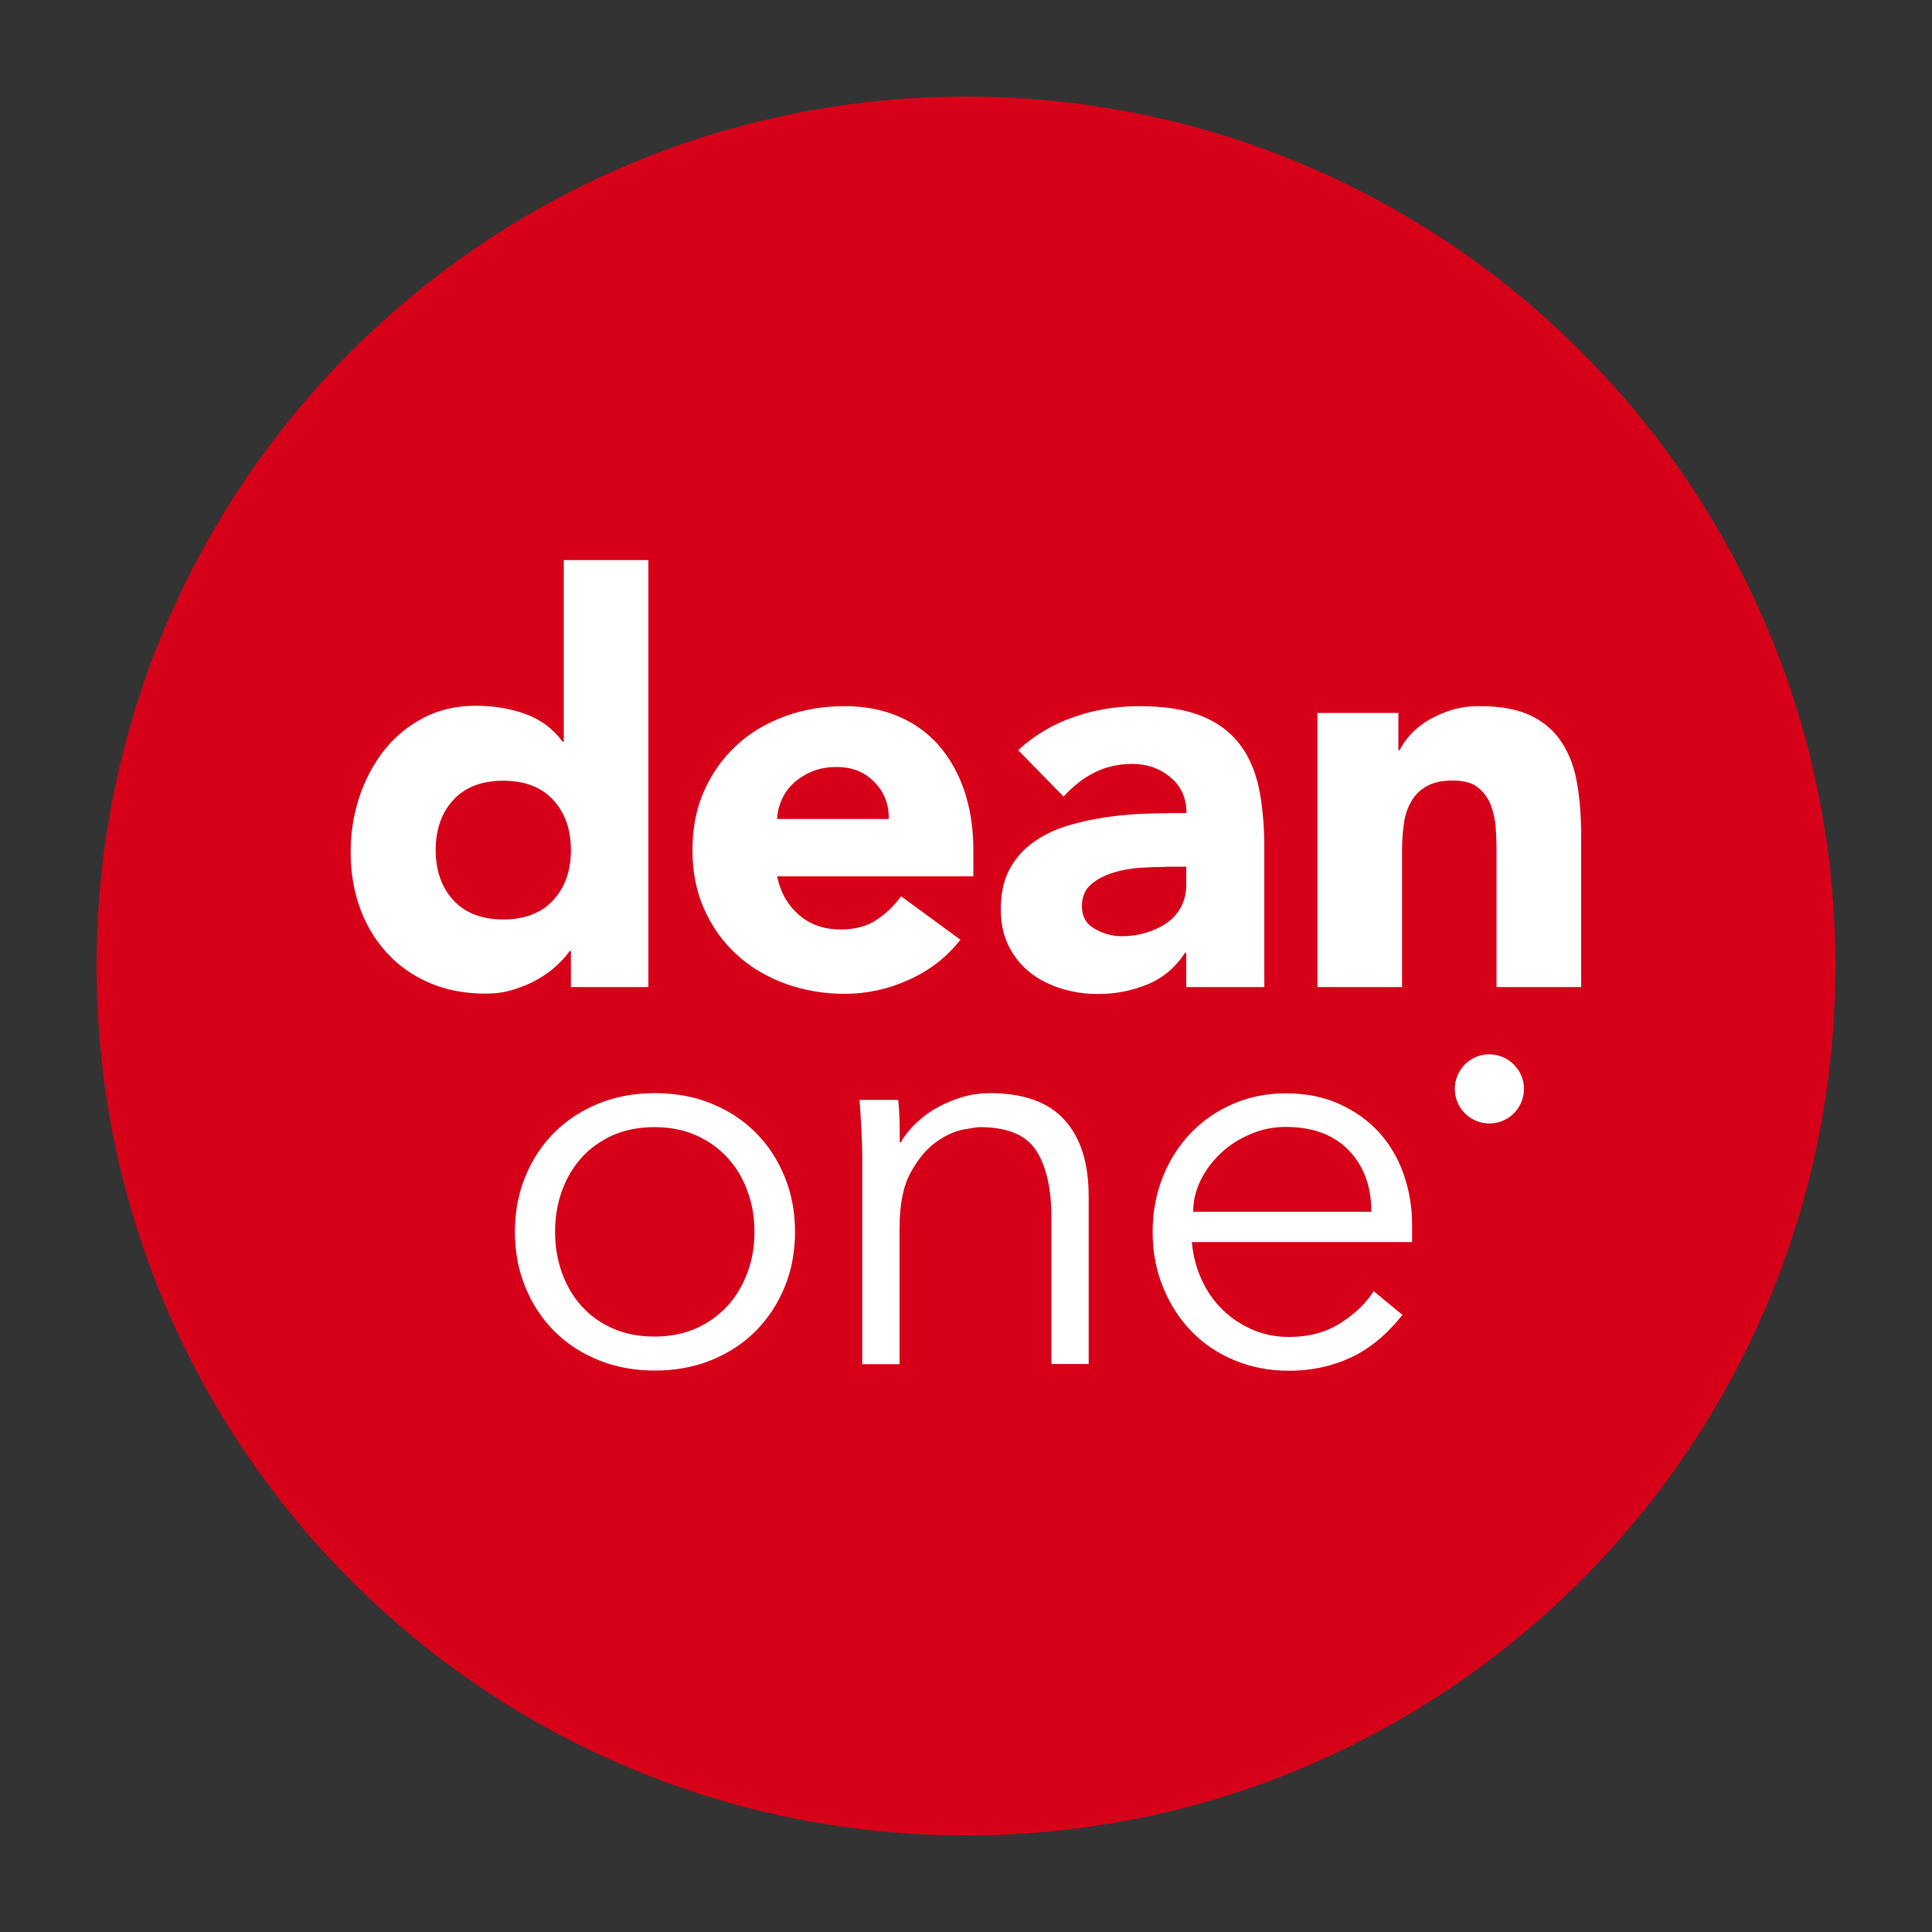 <svg id="Layer_1" xmlns="http://www.w3.org/2000/svg" xmlns:xlink="http://www.w3.org/1999/xlink" viewBox="0 0 1000 1000"><rect x="0" y="0" width="1000" height="1000" fill="#333333" stroke="none"/><style>.st0{clip-path:url(#SVGID_2_);fill:#d70019}.st1{fill:#fff}</style><defs><path id="SVGID_1_" d="M50 50h900v900H50z"/></defs><clipPath id="SVGID_2_"><use xlink:href="#SVGID_1_" overflow="visible"/></clipPath><path class="st0" d="M500 950c248.5 0 450-201.5 450-450S748.5 50 500 50 50 251.5 50 500s201.5 450 450 450"/><g><path class="st1" d="M335.8 510.9h-40.3v-18.7h-.6c-1.8 2.5-4 5.1-6.9 7.7-2.8 2.6-6.1 5-9.9 7.1-3.8 2.2-8 3.9-12.6 5.3s-9.3 2-14.2 2c-10.5 0-20.1-1.8-28.6-5.4-8.6-3.6-15.9-8.7-22-15.2s-10.9-14.3-14.2-23.2c-3.3-8.9-5-18.8-5-29.5 0-9.9 1.5-19.4 4.5-28.5 3-9 7.3-17.1 12.8-24.1 5.5-7 12.3-12.6 20.3-16.8 8-4.2 17-6.3 27.2-6.3 9.1 0 17.7 1.4 25.5 4.2 7.9 2.8 14.4 7.6 19.4 14.4h.6v-94h43.8v221zM295.5 440c0-10.7-3.1-19.4-9.2-26-6.1-6.6-14.7-9.9-25.8-9.9-11.1 0-19.7 3.3-25.8 9.9-6.1 6.6-9.2 15.3-9.2 26s3.1 19.4 9.2 26c6.1 6.6 14.7 9.9 25.8 9.9 11.1 0 19.7-3.3 25.8-9.9 6.1-6.6 9.2-15.3 9.2-26M497.1 486.4c-7 9-15.9 15.9-26.6 20.7-10.7 4.9-21.8 7.3-33.3 7.3-10.9 0-21.2-1.8-30.8-5.3-9.6-3.5-18-8.5-25.1-15-7.1-6.5-12.7-14.3-16.8-23.5-4.1-9.1-6.1-19.4-6.1-30.7s2-21.5 6.1-30.7c4.1-9.1 9.7-17 16.8-23.5 7.1-6.5 15.5-11.5 25.1-15 9.6-3.5 19.9-5.2 30.8-5.2 10.1 0 19.3 1.7 27.6 5.2s15.3 8.5 21 15c5.7 6.5 10.2 14.4 13.3 23.5 3.1 9.2 4.7 19.4 4.7 30.7v13.7H402.2c1.8 8.4 5.6 15 11.4 20 5.8 5 13 7.5 21.6 7.5 7.2 0 13.3-1.6 18.2-4.8 5-3.2 9.3-7.3 13-12.4l30.7 22.5zM460 423.9c.2-7.4-2.2-13.7-7.3-19-5.1-5.3-11.6-7.9-19.6-7.9-4.9 0-9.1.8-12.8 2.3-3.7 1.6-6.9 3.6-9.5 6-2.6 2.4-4.7 5.3-6.1 8.5-1.5 3.2-2.3 6.6-2.5 10.1H460zM614 493.1h-.6c-4.9 7.6-11.3 13-19.4 16.4-8.1 3.3-16.6 5-25.5 5-6.6 0-13-.9-19.1-2.8-6.1-1.9-11.5-4.6-16.2-8.3-4.7-3.7-8.4-8.3-11.1-13.7-2.7-5.4-4.1-11.8-4.1-19 0-8.2 1.5-15.1 4.5-20.7s7.1-10.3 12.3-14c5.2-3.7 11-6.6 17.7-8.6 6.6-2 13.5-3.5 20.6-4.5 7.1-1 14.2-1.6 21.3-1.8 7.1-.2 13.7-.3 19.7-.3 0-7.8-2.8-14-8.3-18.5-5.5-4.6-12.1-6.9-19.7-6.9-7.2 0-13.8 1.5-19.7 4.5-5.9 3-11.2 7.2-15.9 12.4l-23.5-24c8.2-7.6 17.7-13.3 28.6-17.1 10.9-3.8 22.2-5.7 33.9-5.7 12.8 0 23.4 1.6 31.7 4.8 8.3 3.2 14.9 7.9 19.9 14.2 5 6.2 8.4 13.9 10.4 22.9 1.9 9.1 2.9 19.5 2.9 31.4v72.1H614v-17.8zm-10.8-44.4c-3.3 0-7.4.1-12.4.4-5 .3-9.7 1.1-14.3 2.5-4.6 1.4-8.5 3.4-11.7 6.1-3.2 2.7-4.8 6.5-4.8 11.4 0 5.3 2.2 9.2 6.7 11.7s9.1 3.8 14 3.8c4.3 0 8.4-.6 12.4-1.8 4-1.2 7.5-2.8 10.7-5 3.1-2.1 5.6-4.9 7.4-8.2 1.8-3.3 2.8-7.2 2.8-11.7v-9.3h-10.8zM681.8 369h42v19.3h.6c1.4-2.7 3.3-5.5 5.8-8.2 2.5-2.7 5.5-5.2 9.1-7.3 3.5-2.1 7.5-3.9 12-5.3s9.3-2 14.6-2c11.1 0 20 1.7 26.9 5.1 6.8 3.4 12.1 8.1 15.9 14.2 3.8 6 6.4 13.1 7.7 21.3 1.4 8.2 2 17 2 26.6v78.2h-43.8v-69.5c0-4.1-.1-8.3-.4-12.7-.3-4.4-1.2-8.4-2.6-12.1-1.5-3.7-3.7-6.7-6.7-9.1-3-2.3-7.3-3.5-13-3.5-5.6 0-10.2 1-13.7 3.1-3.5 2-6.2 4.8-8 8.2-1.9 3.4-3.1 7.2-3.6 11.5-.6 4.3-.9 8.8-.9 13.4v70.7h-43.8V369zM411.5 637.6c0 10.3-1.8 19.9-5.4 28.6-3.6 8.8-8.6 16.3-15 22.8-6.4 6.4-14.1 11.4-22.9 15-8.9 3.6-18.6 5.4-29.3 5.4-10.5 0-20.2-1.8-29.1-5.4-8.9-3.6-16.5-8.6-22.9-15-6.4-6.4-11.4-14-15-22.8-3.6-8.8-5.4-18.3-5.4-28.6s1.8-19.9 5.4-28.6c3.6-8.8 8.6-16.4 15-22.8 6.4-6.4 14.1-11.4 22.9-15 8.9-3.6 18.5-5.4 29.1-5.4 10.7 0 20.5 1.8 29.3 5.4 8.9 3.6 16.5 8.6 22.9 15 6.4 6.4 11.4 14 15 22.8 3.6 8.8 5.4 18.3 5.4 28.6m-21 0c0-7.6-1.2-14.7-3.7-21.3-2.4-6.6-5.9-12.4-10.4-17.2-4.5-4.9-9.9-8.7-16.2-11.5-6.3-2.8-13.5-4.2-21.5-4.2s-15.1 1.4-21.5 4.2c-6.3 2.8-11.7 6.7-16.1 11.5-4.4 4.9-7.8 10.6-10.2 17.2-2.4 6.6-3.6 13.7-3.6 21.3 0 7.6 1.2 14.7 3.6 21.3 2.4 6.6 5.8 12.4 10.2 17.2 4.4 4.9 9.7 8.7 16.1 11.5 6.3 2.8 13.5 4.2 21.5 4.2s15.1-1.4 21.5-4.2c6.3-2.8 11.7-6.7 16.2-11.5 4.5-4.9 7.9-10.6 10.4-17.2s3.7-13.7 3.7-21.3M464.9 569.3c.4 3.7.6 7.3.7 11 .1 3.6.1 7.2.1 10.9h.6c2.1-3.7 4.9-7.1 8.2-10.2 3.3-3.1 7-5.8 11.1-8s8.4-4 13-5.3c4.6-1.3 9.1-1.9 13.6-1.9 17.5 0 30.5 4.6 38.8 13.9 8.4 9.2 12.5 22.4 12.5 39.6V706h-19.3v-75.6c0-15.2-2.6-26.8-7.9-34.9-5.2-8.1-15-12.1-29.2-12.1-1 0-3.7.4-8.2 1.2-4.5.8-9.2 2.9-14.2 6.4-5 3.5-9.4 8.8-13.3 15.8-3.9 7-5.8 16.7-5.8 29.2v70.1h-19.3V599.4c0-3.7-.1-8.4-.4-14-.3-5.6-.6-11-1-16.1h20zM616.9 642.9c.6 6.8 2.2 13.2 5 19.3 2.7 6 6.3 11.2 10.8 15.6 4.5 4.4 9.6 7.8 15.5 10.4 5.8 2.5 12.2 3.8 19 3.8 10.3 0 19.2-2.4 26.7-7.2 7.5-4.8 13.2-10.3 17.1-16.5l14.9 12.3c-8.2 10.3-17.2 17.7-27 22.2s-20.4 6.7-31.7 6.7c-10.1 0-19.5-1.8-28.2-5.4-8.7-3.6-16.1-8.6-22.3-15-6.2-6.4-11.1-14-14.7-22.8-3.6-8.8-5.4-18.3-5.4-28.6s1.8-19.9 5.3-28.6c3.5-8.8 8.4-16.4 14.6-22.8 6.2-6.4 13.5-11.4 21.9-15 8.4-3.6 17.4-5.4 27.1-5.4 10.3 0 19.6 1.8 27.7 5.5 8.2 3.7 15 8.6 20.6 14.7 5.5 6.1 9.8 13.3 12.7 21.6 2.9 8.3 4.4 17.1 4.4 26.4v8.8h-114zm92.9-15.8c0-13-3.9-23.6-11.7-31.7-7.8-8.1-18.7-12.1-32.7-12.1-6.2 0-12.3 1.2-18.1 3.7-5.8 2.4-11 5.7-15.3 9.8-4.4 4.1-7.9 8.8-10.5 14-2.6 5.3-3.9 10.7-3.9 16.4h92.2zM788.8 563.6c0 9.9-8 17.9-17.9 17.9-9.9 0-17.9-8-17.9-17.9 0-9.9 8-17.9 17.9-17.9 9.9.1 17.9 8.1 17.9 17.9"/></g></svg>